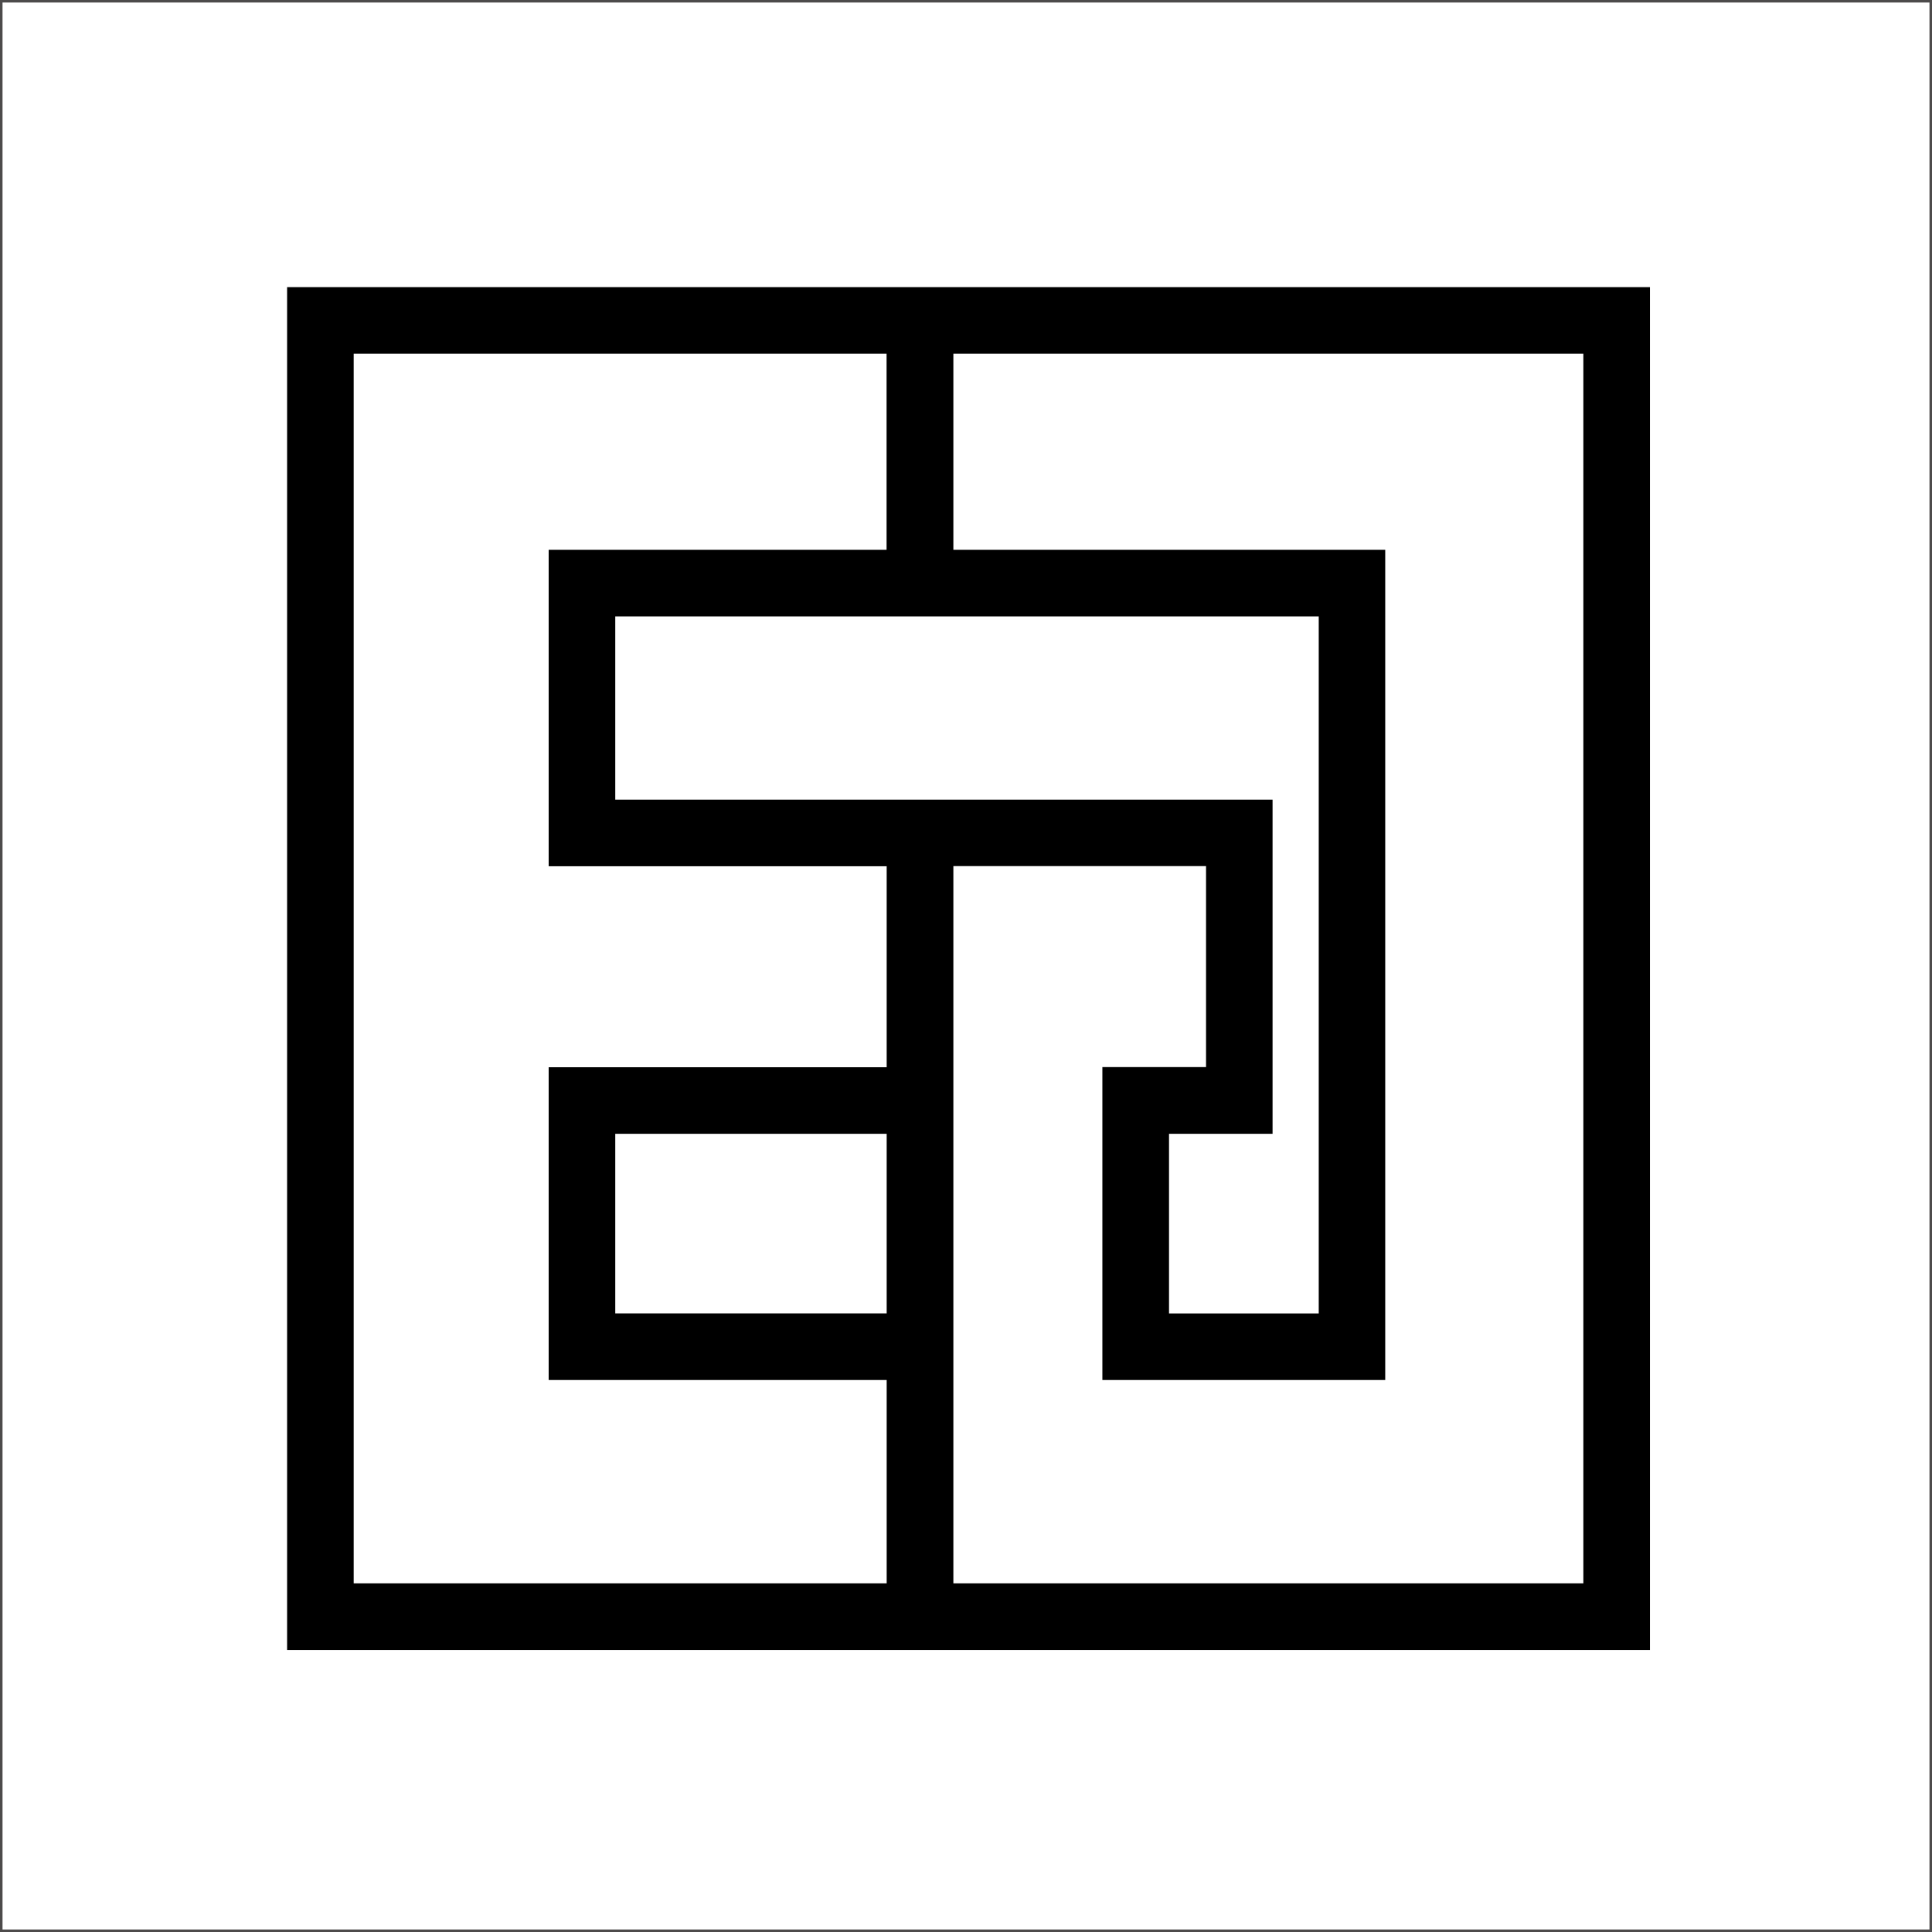 <?xml version="1.0" encoding="UTF-8"?>
<svg data-bbox="0.5 0.5 764 764" viewBox="0 0 765 765" xmlns="http://www.w3.org/2000/svg" data-type="ugc">
    <g>
        <path d="M653.32 113.68H113.68v539.64h539.64ZM140.05 626.95v-486.9h211v77.65h-133.8V343h133.84v79.58H217.25v123.85h133.84v80.52Zm103.57-310.32v-72.56h278.55v276h-59.28v-71.13h41V316.63Zm107.47 203.43H243.62v-71.12h107.47Zm275.86 106.89H377.5v-284h100.05v79.58H436.5v123.9h112V217.7h-171v-77.65h249.45Z"/>
        <path fill="none" stroke="#4d4b4b" stroke-miterlimit="10" d="M764.5.5v764H.5V.5h764z"/>
    </g>
</svg>
